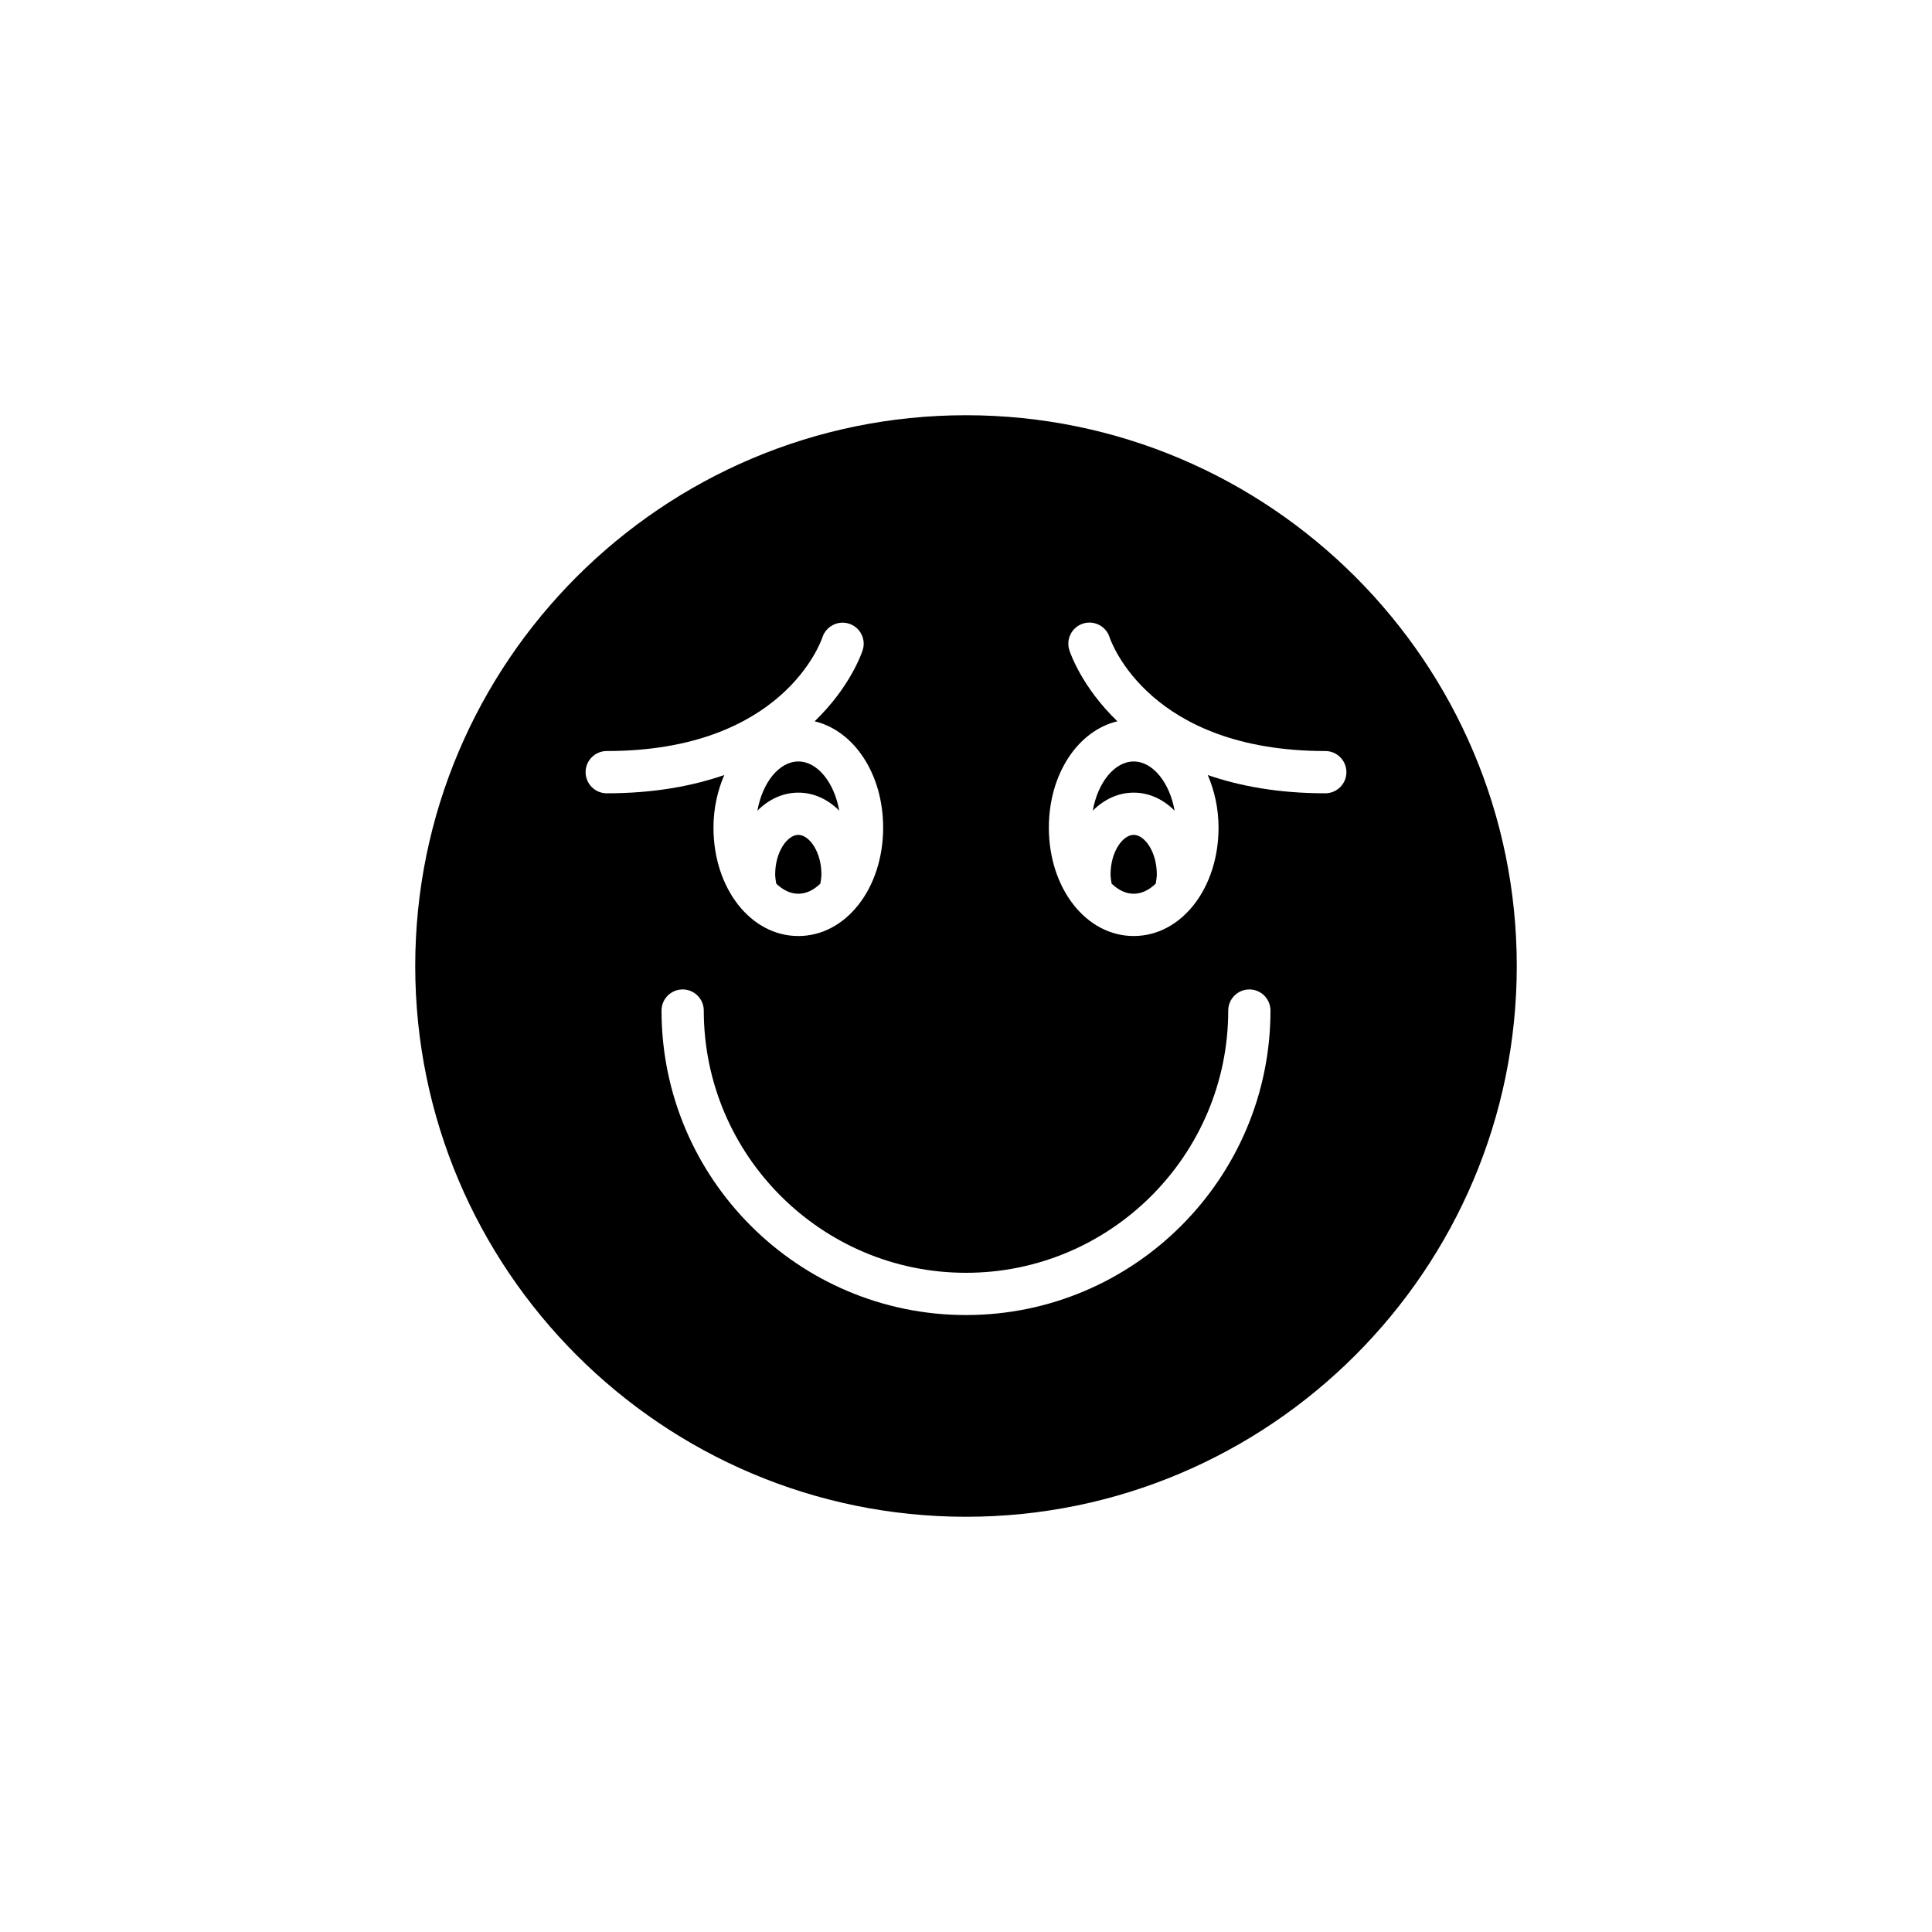 <?xml version="1.0" encoding="UTF-8"?>
<!-- Uploaded to: SVG Repo, www.svgrepo.com, Generator: SVG Repo Mixer Tools -->
<svg fill="#000000" width="800px" height="800px" version="1.1" viewBox="144 144 512 512" xmlns="http://www.w3.org/2000/svg">
 <g>
  <path d="m355.56 365.25c-2.891 0-6.129 4.473-6.129 10.465 0 0.848 0.152 1.645 0.277 2.449 1.723 1.668 3.719 2.688 5.852 2.688 2.129 0 4.129-1.02 5.848-2.688 0.125-0.809 0.277-1.609 0.277-2.449 0.004-5.988-3.234-10.465-6.125-10.465z"/>
  <path d="m444.44 365.25c-2.891 0-6.129 4.473-6.129 10.465 0 0.844 0.156 1.645 0.277 2.449 1.723 1.668 3.719 2.688 5.848 2.688s4.129-1.02 5.848-2.688c0.125-0.809 0.281-1.613 0.281-2.453 0.004-5.984-3.234-10.461-6.125-10.461z"/>
  <path d="m366.41 358.83c-1.32-7.394-5.731-13.031-10.844-13.031-5.117 0-9.527 5.641-10.848 13.035 2.957-2.953 6.684-4.777 10.848-4.777s7.887 1.824 10.844 4.773z"/>
  <path d="m400 254.04c-80.484 0-145.96 65.477-145.96 145.96 0 80.484 65.477 145.96 145.96 145.96 80.48 0 145.96-65.477 145.96-145.96s-65.477-145.96-145.96-145.96zm-100.81 94.59c0-3.09 2.508-5.598 5.598-5.598 46.621 0 56.766-28.941 57.176-30.172 0.973-2.918 4.141-4.519 7.047-3.578 2.926 0.949 4.547 4.066 3.613 7-0.238 0.754-3.309 9.797-12.738 18.867 10.465 2.512 18.156 13.973 18.156 28.184 0 16.105-9.875 28.723-22.48 28.723-12.609 0-22.484-12.617-22.484-28.723 0-5.121 1.086-9.816 2.856-13.938-8.449 2.91-18.645 4.836-31.145 4.836-3.094-0.004-5.598-2.508-5.598-5.602zm100.81 143.87c-44.492 0-80.688-36.199-80.688-80.691 0-3.09 2.508-5.598 5.598-5.598s5.598 2.508 5.598 5.598c0 38.32 31.176 69.496 69.492 69.496 38.32 0 69.492-31.176 69.492-69.496 0-3.09 2.508-5.598 5.598-5.598s5.598 2.508 5.598 5.598c0 44.496-36.199 80.691-80.688 80.691zm95.211-138.27c-12.5 0-22.691-1.926-31.141-4.836 1.766 4.121 2.856 8.816 2.856 13.938 0 16.105-9.875 28.723-22.484 28.723s-22.484-12.617-22.484-28.723c0-14.211 7.691-25.672 18.16-28.184-9.426-9.066-12.496-18.109-12.738-18.867-0.934-2.949 0.695-6.094 3.641-7.031 2.93-0.926 6.07 0.68 7.019 3.609 0.434 1.293 10.602 30.172 57.172 30.172 3.09 0 5.598 2.508 5.598 5.598 0 3.098-2.508 5.602-5.598 5.602z"/>
  <path d="m444.44 345.8c-5.117 0-9.527 5.641-10.848 13.035 2.957-2.953 6.684-4.777 10.848-4.777s7.891 1.824 10.848 4.777c-1.32-7.394-5.731-13.035-10.848-13.035z"/>
 </g>
</svg>